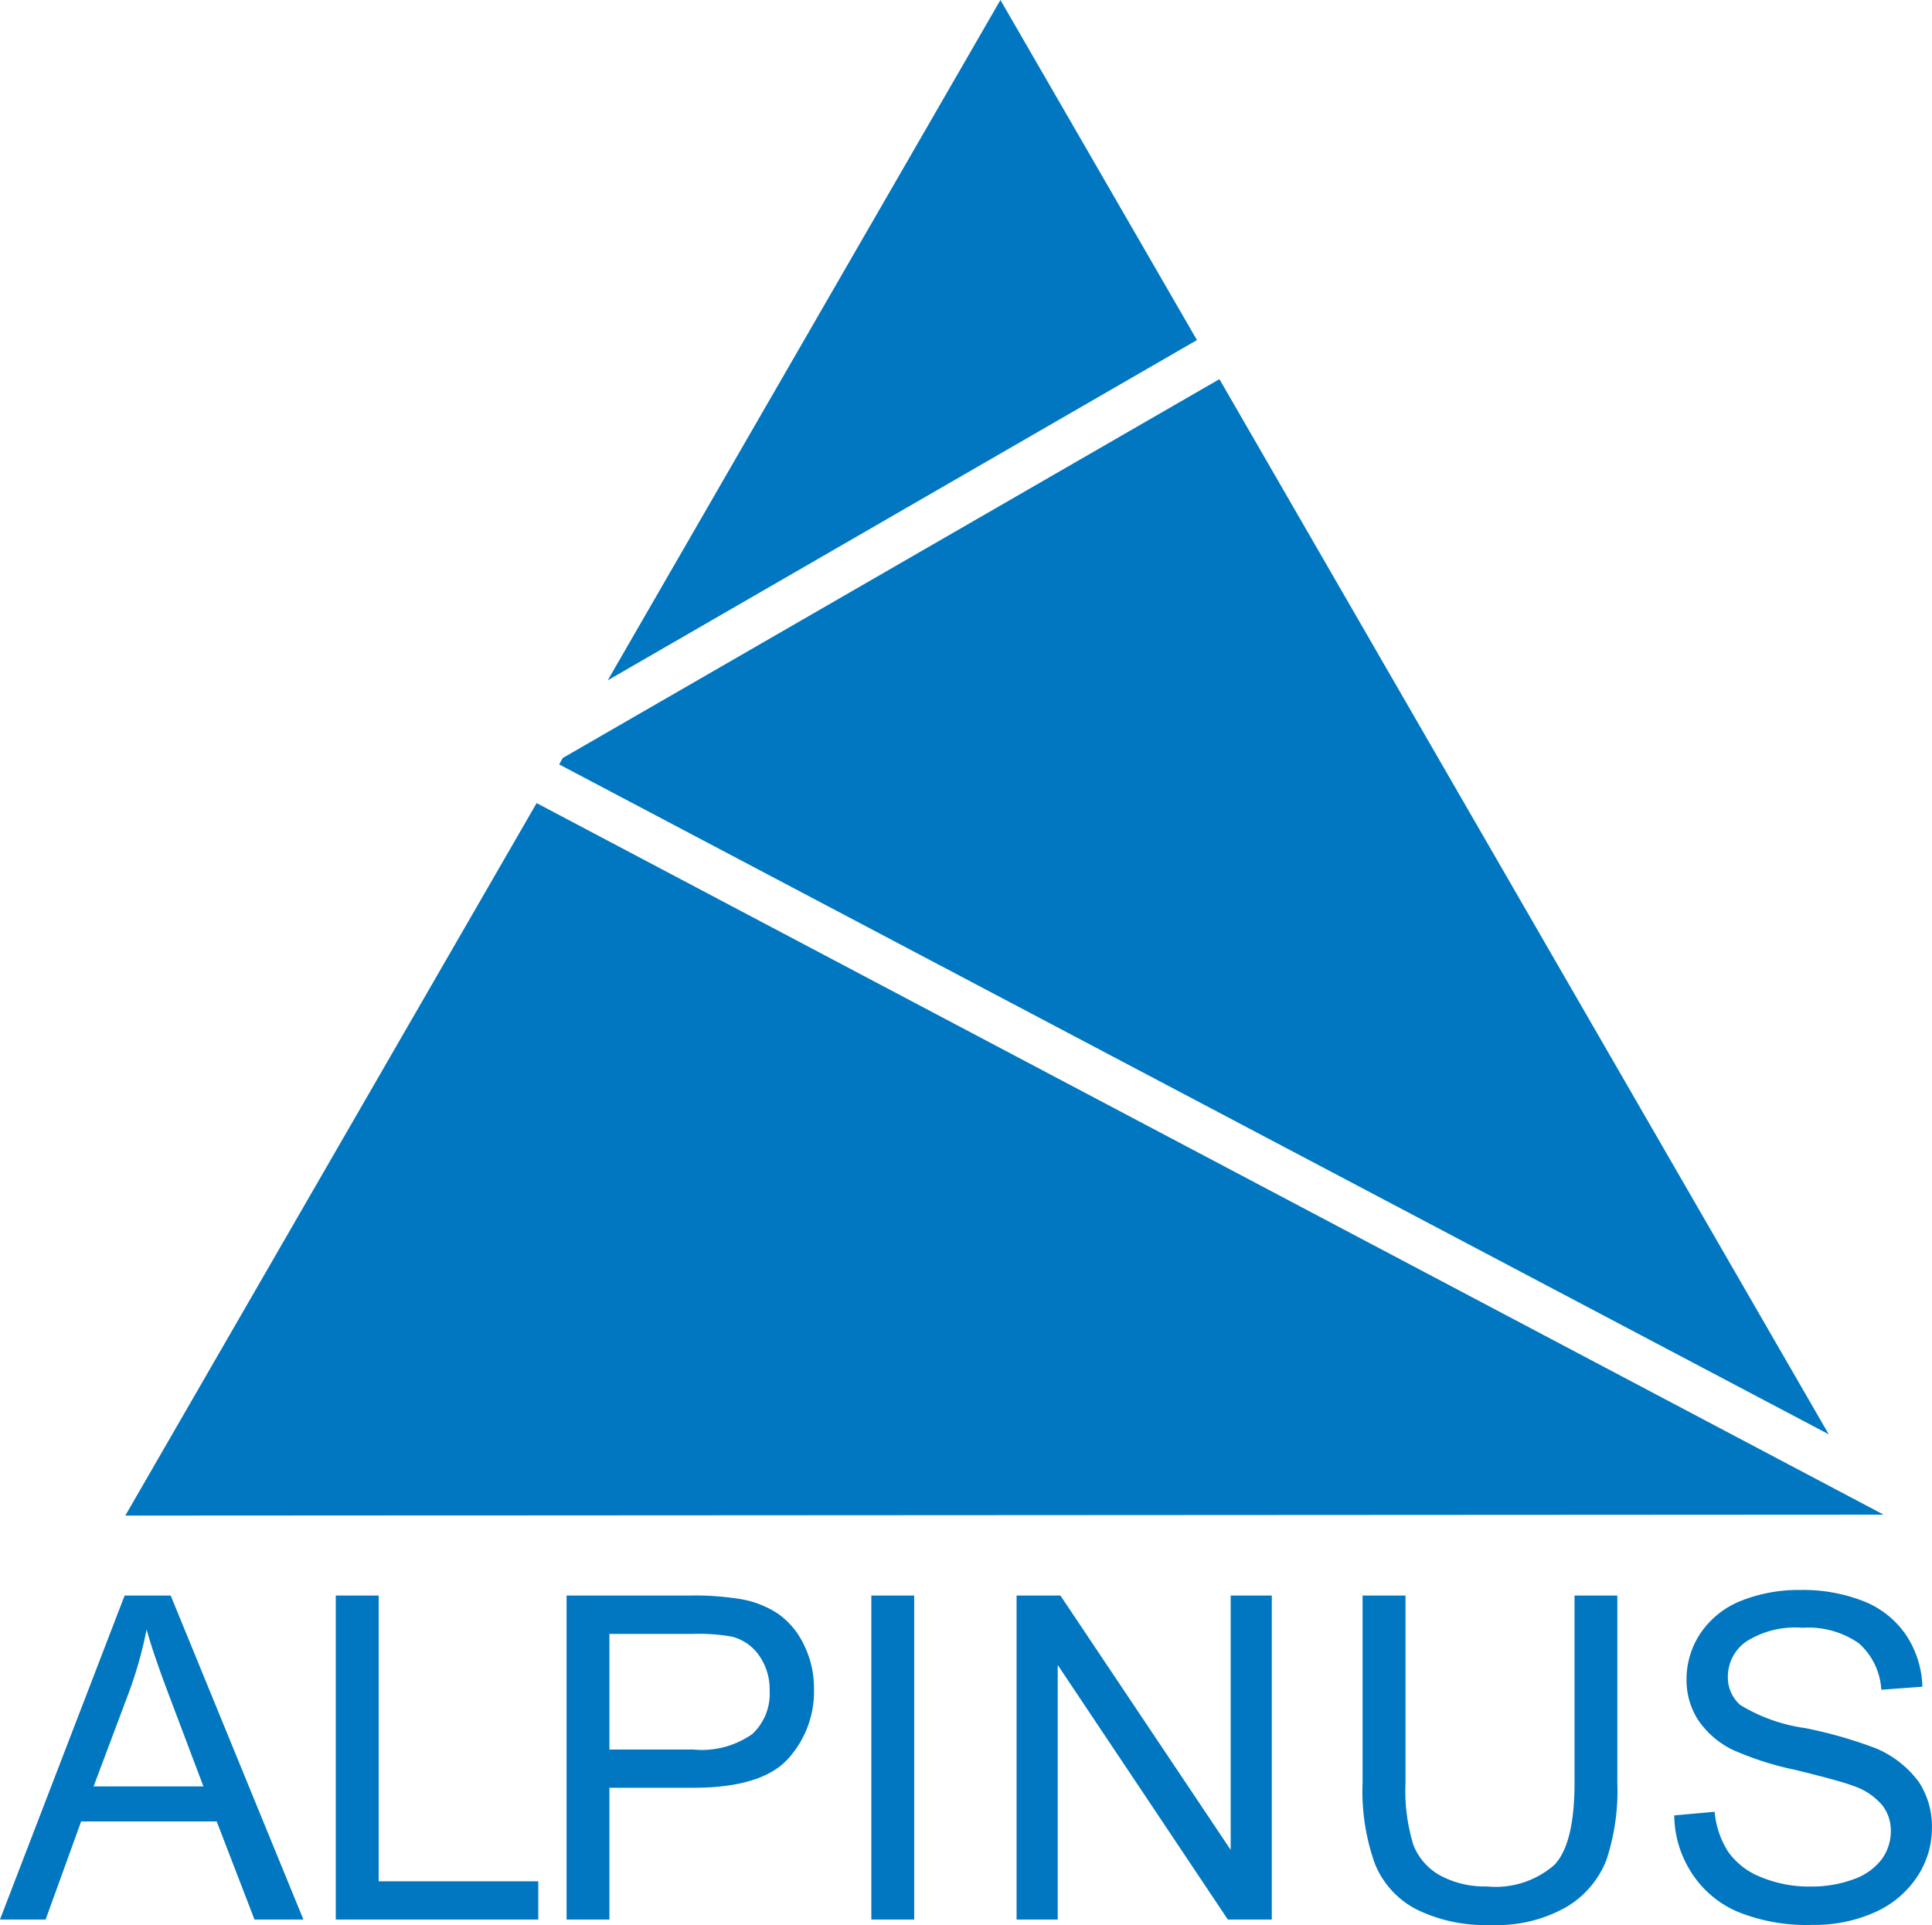 <svg xmlns="http://www.w3.org/2000/svg" width="78" height="77.719" viewBox="0 0 78 77.719">
  <g id="Group_1" data-name="Group 1" transform="translate(-58.879 -60)">
    <path id="Path_1" data-name="Path 1" d="M102.091,60,86.236,87.468,110.025,73.73M83.366,92.424,66.76,121.19l70.986-.039Z" transform="translate(-2.822)" fill="#0077c0" fill-rule="evenodd"/>
    <path id="Path_2" data-name="Path 2" d="M58.879,173.3l5.032-13.081h1.859L71.128,173.3H69.153l-1.525-3.96H62.155l-1.434,3.96m1.936-5.373h4.435l-1.366-3.618c-.417-1.1-.73-2-.928-2.719a16.815,16.815,0,0,1-.7,2.5Zm9.778,5.373V160.22h1.732v11.537h6.444V173.3Zm9.318,0V160.22h4.94a11.464,11.464,0,0,1,1.984.128,3.9,3.9,0,0,1,1.618.61,3.216,3.216,0,0,1,1.047,1.264,3.937,3.937,0,0,1,.4,1.78,4.037,4.037,0,0,1-1.063,2.826q-1.067,1.156-3.838,1.154H83.483V173.3Zm1.73-6.863H86.87a3.545,3.545,0,0,0,2.381-.625,2.221,2.221,0,0,0,.7-1.758,2.364,2.364,0,0,0-.416-1.4,1.911,1.911,0,0,0-1.091-.771,7.461,7.461,0,0,0-1.611-.113H83.483ZM94.057,173.3V160.22h1.731V173.3Zm5.864,0V160.22h1.77l6.874,10.269V160.22h1.66V173.3h-1.775l-6.868-10.276V173.3Zm22.526-13.081h1.728v7.556a8.921,8.921,0,0,1-.444,3.13,3.823,3.823,0,0,1-1.612,1.889,5.662,5.662,0,0,1-3.053.726,6.283,6.283,0,0,1-3.009-.634,3.583,3.583,0,0,1-1.667-1.83,8.718,8.718,0,0,1-.5-3.282V160.22h1.733v7.547a7.48,7.48,0,0,0,.315,2.514,2.421,2.421,0,0,0,1.088,1.243,3.793,3.793,0,0,0,1.882.44,3.6,3.6,0,0,0,2.73-.874c.54-.569.81-1.681.81-3.324Zm4.026,8.877,1.631-.146a3.559,3.559,0,0,0,.542,1.609,2.911,2.911,0,0,0,1.315,1.023,5.031,5.031,0,0,0,2.006.386,4.877,4.877,0,0,0,1.751-.295,2.434,2.434,0,0,0,1.131-.806,1.92,1.92,0,0,0,.368-1.122,1.661,1.661,0,0,0-.358-1.074,2.645,2.645,0,0,0-1.178-.774c-.352-.134-1.125-.345-2.326-.64a12.506,12.506,0,0,1-2.531-.812,3.592,3.592,0,0,1-1.4-1.22,2.977,2.977,0,0,1-.455-1.63,3.336,3.336,0,0,1,.562-1.851,3.563,3.563,0,0,1,1.64-1.312,6.272,6.272,0,0,1,2.4-.437,6.647,6.647,0,0,1,2.571.464,3.707,3.707,0,0,1,1.708,1.383,3.964,3.964,0,0,1,.641,2.059l-1.658.122a2.727,2.727,0,0,0-.905-1.874,3.567,3.567,0,0,0-2.278-.628,3.683,3.683,0,0,0-2.294.571,1.734,1.734,0,0,0-.718,1.386,1.482,1.482,0,0,0,.5,1.161,6.857,6.857,0,0,0,2.613.931,17.7,17.7,0,0,1,2.9.833,4.153,4.153,0,0,1,1.69,1.336,3.258,3.258,0,0,1,.535,1.866,3.529,3.529,0,0,1-.594,1.963,3.949,3.949,0,0,1-1.713,1.44,5.949,5.949,0,0,1-2.522.509,7.407,7.407,0,0,1-2.976-.515,4.137,4.137,0,0,1-1.884-1.565A4.338,4.338,0,0,1,126.473,169.1Z" transform="translate(0 -35.802)" fill="#0077c0" fill-rule="evenodd"/>
    <path id="Path_3" data-name="Path 3" d="M94.187,99.14l-.141.259L145.3,126.444l-24.6-42.6" transform="translate(-12.59 -8.536)" fill="#0077c0" fill-rule="evenodd"/>
  </g>
</svg>
